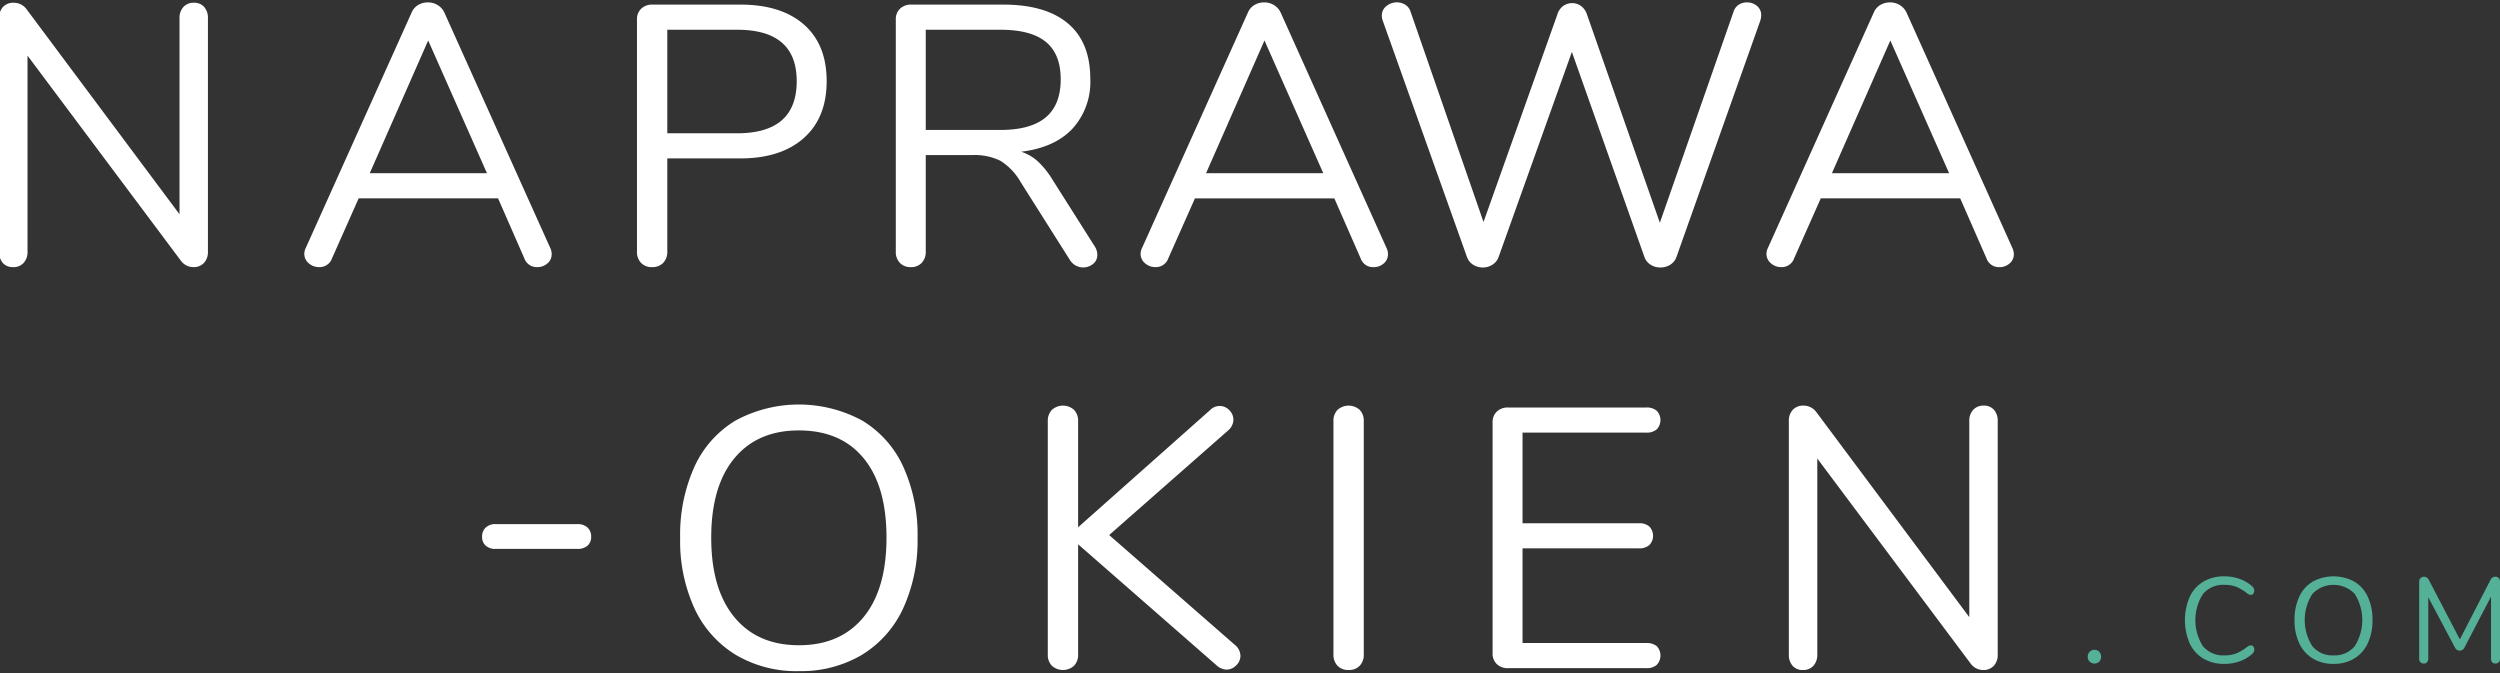 <svg id="Group_1_copy" data-name="Group 1 copy" xmlns="http://www.w3.org/2000/svg" width="453" height="122" viewBox="0 0 453 122">
  <rect x="0" y="0" width="453" height="122" fill="#333333" stroke="none"/>
  <defs>
    <style>
      .cls-1 {
        fill: #fff;
      }

      .cls-1, .cls-2 {
        fill-rule: evenodd;
      }

      .cls-2 {
        fill: #55b098;
      }
    </style>
  </defs>
  <path id="naprawa" class="cls-1" d="M35.138,0.5a2.46,2.46,0,0,0-1.91.771,2.915,2.915,0,0,0-.7,2.043v35.51L4.787,1.638A2.856,2.856,0,0,0,2.509.5,2.543,2.543,0,0,0,.533,1.27a2.915,2.915,0,0,0-.7,2.043V45.59A3,3,0,0,0,.5,47.634a2.355,2.355,0,0,0,1.876.771,2.46,2.46,0,0,0,1.91-.771,2.911,2.911,0,0,0,.7-2.043V10.08L32.793,47.265A2.79,2.79,0,0,0,35,48.4a2.544,2.544,0,0,0,1.977-.771,2.911,2.911,0,0,0,.7-2.043V3.313a3.009,3.009,0,0,0-.67-2.043A2.356,2.356,0,0,0,35.138.5h0ZM99.7,44.92L80.534,2.308A3.136,3.136,0,0,0,79.328.935a3.343,3.343,0,0,0-1.809-.5A3.4,3.4,0,0,0,75.777.9a2.89,2.89,0,0,0-1.206,1.407L55.409,44.92a2.378,2.378,0,0,0-.268,1.072,2.189,2.189,0,0,0,.8,1.708,2.76,2.76,0,0,0,1.876.7A2.371,2.371,0,0,0,60.166,46.8L64.99,35.942H90.249L95.006,46.8A2.369,2.369,0,0,0,97.351,48.4a2.719,2.719,0,0,0,1.843-.67,2.129,2.129,0,0,0,.77-1.675A2.524,2.524,0,0,0,99.7,44.92h0ZM77.586,7.333L88.239,31.386H67ZM118.167,48.4a2.654,2.654,0,0,0,2.01-.771,2.833,2.833,0,0,0,.737-2.043V28.706h13.2q7.37,0,11.524-3.685T149.791,14.7q0-6.633-4.12-10.251T134.113,0.834H118.234a2.832,2.832,0,0,0-2.043.737,2.565,2.565,0,0,0-.771,1.943V45.59a2.828,2.828,0,0,0,.737,2.043,2.651,2.651,0,0,0,2.01.771h0Zm2.747-24.254V5.39h12.663q10.786,0,10.787,9.313,0,9.447-10.787,9.447H120.914Zm77.451,20.5-7.638-12.06a15.7,15.7,0,0,0-2.68-3.35,8.222,8.222,0,0,0-3.015-1.742q6.03-.736,9.28-4.154a12.584,12.584,0,0,0,3.249-9.045q0-6.633-4.053-10.05T181.749,0.834H165.133a2.832,2.832,0,0,0-2.043.737,2.565,2.565,0,0,0-.771,1.943V45.59a2.828,2.828,0,0,0,.737,2.043,2.651,2.651,0,0,0,2.01.771,2.568,2.568,0,0,0,1.943-.771,2.833,2.833,0,0,0,.737-2.043V28.1h8.442a10.556,10.556,0,0,1,5.092,1.038,10.79,10.79,0,0,1,3.618,3.785l8.978,14.2a2.823,2.823,0,0,0,4.188.7,2.033,2.033,0,0,0,.77-1.642,2.836,2.836,0,0,0-.469-1.541h0Zm-30.619-21.1V5.39H181.28q5.56,0,8.241,2.211t2.68,6.767q0,4.623-2.713,6.9t-8.208,2.278H167.746ZM251.233,44.92L232.071,2.308A3.136,3.136,0,0,0,230.865.935a3.343,3.343,0,0,0-1.809-.5A3.4,3.4,0,0,0,227.314.9a2.89,2.89,0,0,0-1.206,1.407L206.946,44.92a2.378,2.378,0,0,0-.268,1.072,2.189,2.189,0,0,0,.8,1.708,2.76,2.76,0,0,0,1.876.7A2.371,2.371,0,0,0,211.7,46.8l4.824-10.854h25.259L246.543,46.8a2.369,2.369,0,0,0,2.345,1.608,2.718,2.718,0,0,0,1.842-.67,2.13,2.13,0,0,0,.771-1.675,2.524,2.524,0,0,0-.268-1.139h0ZM229.123,7.333l10.653,24.053H218.537ZM314.1,2.174l-13.333,38.19-13.2-37.721A3.026,3.026,0,0,0,286.5,1.1a2.681,2.681,0,0,0-1.608-.536,2.794,2.794,0,0,0-1.608.5,2.831,2.831,0,0,0-1.072,1.508l-13.4,37.654-13.2-38.056a2.255,2.255,0,0,0-.971-1.307,2.819,2.819,0,0,0-1.508-.436,2.974,2.974,0,0,0-1.909.67,2.127,2.127,0,0,0-.838,1.742,2.868,2.868,0,0,0,.2,1L265.8,46.528a2.718,2.718,0,0,0,1.139,1.441,3.271,3.271,0,0,0,3.484,0,2.722,2.722,0,0,0,1.139-1.44L284.825,9.41l13.132,37.118a2.718,2.718,0,0,0,1.139,1.441,3.224,3.224,0,0,0,1.742.5,3.343,3.343,0,0,0,1.809-.5,2.722,2.722,0,0,0,1.139-1.44L318.928,3.849a3.44,3.44,0,0,0,.2-1.072,2.105,2.105,0,0,0-.77-1.708,2.806,2.806,0,0,0-1.843-.637,2.651,2.651,0,0,0-1.474.436,2.3,2.3,0,0,0-.938,1.307h0ZM364.638,44.92L345.476,2.308A3.136,3.136,0,0,0,344.27.935a3.343,3.343,0,0,0-1.809-.5A3.4,3.4,0,0,0,340.719.9a2.89,2.89,0,0,0-1.206,1.407L320.351,44.92a2.378,2.378,0,0,0-.268,1.072,2.189,2.189,0,0,0,.8,1.708,2.76,2.76,0,0,0,1.876.7,2.371,2.371,0,0,0,2.345-1.608l4.824-10.854h25.259L359.948,46.8a2.369,2.369,0,0,0,2.345,1.608,2.718,2.718,0,0,0,1.842-.67,2.13,2.13,0,0,0,.771-1.675,2.524,2.524,0,0,0-.268-1.139h0ZM342.528,7.333l10.653,24.053H331.942Z"/>
  <path id="_-okien" data-name="-okien" class="cls-1" d="M89.834,99.458h14.74a2.689,2.689,0,0,0,1.91-.6,2.115,2.115,0,0,0,.636-1.608,2.228,2.228,0,0,0-.636-1.641,2.6,2.6,0,0,0-1.91-.637H89.834a2.5,2.5,0,0,0-1.843.637,2.22,2.22,0,0,0-.636,1.641,2.108,2.108,0,0,0,.636,1.608,2.579,2.579,0,0,0,1.843.6h0Zm54.919,22.147a21.586,21.586,0,0,0,11.424-2.948,19.308,19.308,0,0,0,7.47-8.408,29.434,29.434,0,0,0,2.613-12.831,29.775,29.775,0,0,0-2.579-12.83,18.906,18.906,0,0,0-7.437-8.375,24.108,24.108,0,0,0-22.981,0,18.894,18.894,0,0,0-7.437,8.375,29.93,29.93,0,0,0-2.58,12.9,29.212,29.212,0,0,0,2.613,12.8,19.345,19.345,0,0,0,7.471,8.375,21.577,21.577,0,0,0,11.423,2.948h0Zm0-4.69q-7.5,0-11.691-5.092t-4.188-14.4q0-9.312,4.188-14.372t11.691-5.058q7.571,0,11.725,5.025t4.154,14.405q0,9.38-4.187,14.439t-11.692,5.058h0Zm79.077,0L200.983,96.949l21.641-19.028a2.626,2.626,0,0,0,.871-1.876,2.422,2.422,0,0,0-.737-1.709,2.336,2.336,0,0,0-1.742-.77,2.383,2.383,0,0,0-1.742.737L195.355,95.542V76.313a2.836,2.836,0,0,0-.737-2.043,3.007,3.007,0,0,0-4.02,0,2.832,2.832,0,0,0-.737,2.043V118.59a2.83,2.83,0,0,0,.737,2.044,3.008,3.008,0,0,0,4.02,0,2.834,2.834,0,0,0,.737-2.044V98.624l25.058,21.909a2.832,2.832,0,0,0,1.809.8,2.441,2.441,0,0,0,1.775-.77,2.372,2.372,0,0,0,.771-1.709,2.61,2.61,0,0,0-.938-1.943h0Zm20.538,4.489a2.654,2.654,0,0,0,2.01-.77,2.834,2.834,0,0,0,.737-2.044V76.313a2.836,2.836,0,0,0-.737-2.043,3.007,3.007,0,0,0-4.02,0,2.832,2.832,0,0,0-.737,2.043V118.59a2.83,2.83,0,0,0,.737,2.044,2.651,2.651,0,0,0,2.01.77h0Zm28.9-.335H298.33a2.706,2.706,0,0,0,1.876-.6,2.47,2.47,0,0,0,0-3.383,2.815,2.815,0,0,0-1.876-.57H275.885V99.361H296.99a2.706,2.706,0,0,0,1.876-.6,2.429,2.429,0,0,0,0-3.35,2.706,2.706,0,0,0-1.876-.6H275.885V78.39H298.33a2.706,2.706,0,0,0,1.876-.6,2.429,2.429,0,0,0,0-3.35,2.706,2.706,0,0,0-1.876-.6H273.272a2.834,2.834,0,0,0-2.044.737,2.565,2.565,0,0,0-.77,1.943v41.875a2.563,2.563,0,0,0,.77,1.943,2.83,2.83,0,0,0,2.044.737h0ZM359.445,73.5a2.461,2.461,0,0,0-1.91.771,2.915,2.915,0,0,0-.7,2.043v35.51L329.094,74.638a2.856,2.856,0,0,0-2.278-1.139,2.544,2.544,0,0,0-1.977.771,2.915,2.915,0,0,0-.7,2.043V118.59a3,3,0,0,0,.67,2.044,2.355,2.355,0,0,0,1.876.77,2.459,2.459,0,0,0,1.909-.77,2.913,2.913,0,0,0,.7-2.044V83.08L357.1,120.265a2.791,2.791,0,0,0,2.211,1.139,2.543,2.543,0,0,0,1.976-.77,2.913,2.913,0,0,0,.7-2.044V76.313a3.009,3.009,0,0,0-.67-2.043,2.357,2.357,0,0,0-1.876-.771h0Z"/>
  <path id="_.com" data-name=".com" class="cls-2" d="M379.53,120.23a1.153,1.153,0,0,0,.847-0.341,1.205,1.205,0,0,0,.341-0.891,1.244,1.244,0,0,0-.341-0.9,1.132,1.132,0,0,0-.847-0.352,1.192,1.192,0,0,0-.88.352,1.22,1.22,0,0,0-.352.9,1.182,1.182,0,0,0,.352.891,1.215,1.215,0,0,0,.88.341h0Zm23.528,0.066a8.138,8.138,0,0,0,2.783-.473,6.759,6.759,0,0,0,2.277-1.353,1.028,1.028,0,0,0,.352-0.77,0.855,0.855,0,0,0-.176-0.55,0.523,0.523,0,0,0-.418-0.22,1.246,1.246,0,0,0-.638.242,8.119,8.119,0,0,1-2.046,1.232,5.831,5.831,0,0,1-2.09.352,4.809,4.809,0,0,1-3.927-1.661,8.823,8.823,0,0,1,0-9.46,4.809,4.809,0,0,1,3.927-1.661,5.809,5.809,0,0,1,2.1.352,8.22,8.22,0,0,1,2.035,1.232,1.246,1.246,0,0,0,.638.242,0.516,0.516,0,0,0,.418-0.231,0.867,0.867,0,0,0,.176-0.539,1.028,1.028,0,0,0-.352-0.77,6.759,6.759,0,0,0-2.277-1.353,8.138,8.138,0,0,0-2.783-.473,7.3,7.3,0,0,0-3.806.957,6.317,6.317,0,0,0-2.475,2.75,10.7,10.7,0,0,0,0,8.448,6.317,6.317,0,0,0,2.475,2.75,7.3,7.3,0,0,0,3.806.957h0Zm19.774,0a7.094,7.094,0,0,0,3.751-.968,6.344,6.344,0,0,0,2.453-2.761,9.665,9.665,0,0,0,.858-4.213,9.782,9.782,0,0,0-.847-4.213,6.212,6.212,0,0,0-2.442-2.75,7.916,7.916,0,0,0-7.546,0,6.2,6.2,0,0,0-2.442,2.75,9.823,9.823,0,0,0-.847,4.235,9.594,9.594,0,0,0,.858,4.2,6.348,6.348,0,0,0,2.453,2.75,7.089,7.089,0,0,0,3.751.968h0Zm0-1.54a4.693,4.693,0,0,1-3.839-1.672,8.8,8.8,0,0,1,0-9.449,5.292,5.292,0,0,1,7.689-.011,8.872,8.872,0,0,1-.011,9.471,4.711,4.711,0,0,1-3.839,1.661h0Zm29.3-14.256a0.856,0.856,0,0,0-.5.143,1.262,1.262,0,0,0-.385.5l-5.522,10.714-5.588-10.714a0.991,0.991,0,0,0-.88-0.638,0.868,0.868,0,0,0-.66.253,0.927,0.927,0,0,0-.242.671V119.35a0.91,0.91,0,0,0,.22.638,0.79,0.79,0,0,0,.616.242,0.758,0.758,0,0,0,.6-0.242,0.943,0.943,0,0,0,.209-0.638V108.218l4.8,9.042a1,1,0,0,0,.9.638,0.974,0.974,0,0,0,.9-0.638l4.774-9.152V119.35a0.975,0.975,0,0,0,.2.638,0.724,0.724,0,0,0,.594.242,0.792,0.792,0,0,0,.616-0.242,0.914,0.914,0,0,0,.22-0.638V105.424a0.957,0.957,0,0,0-.231-0.671,0.834,0.834,0,0,0-.649-0.253h0Z"/>
</svg>
